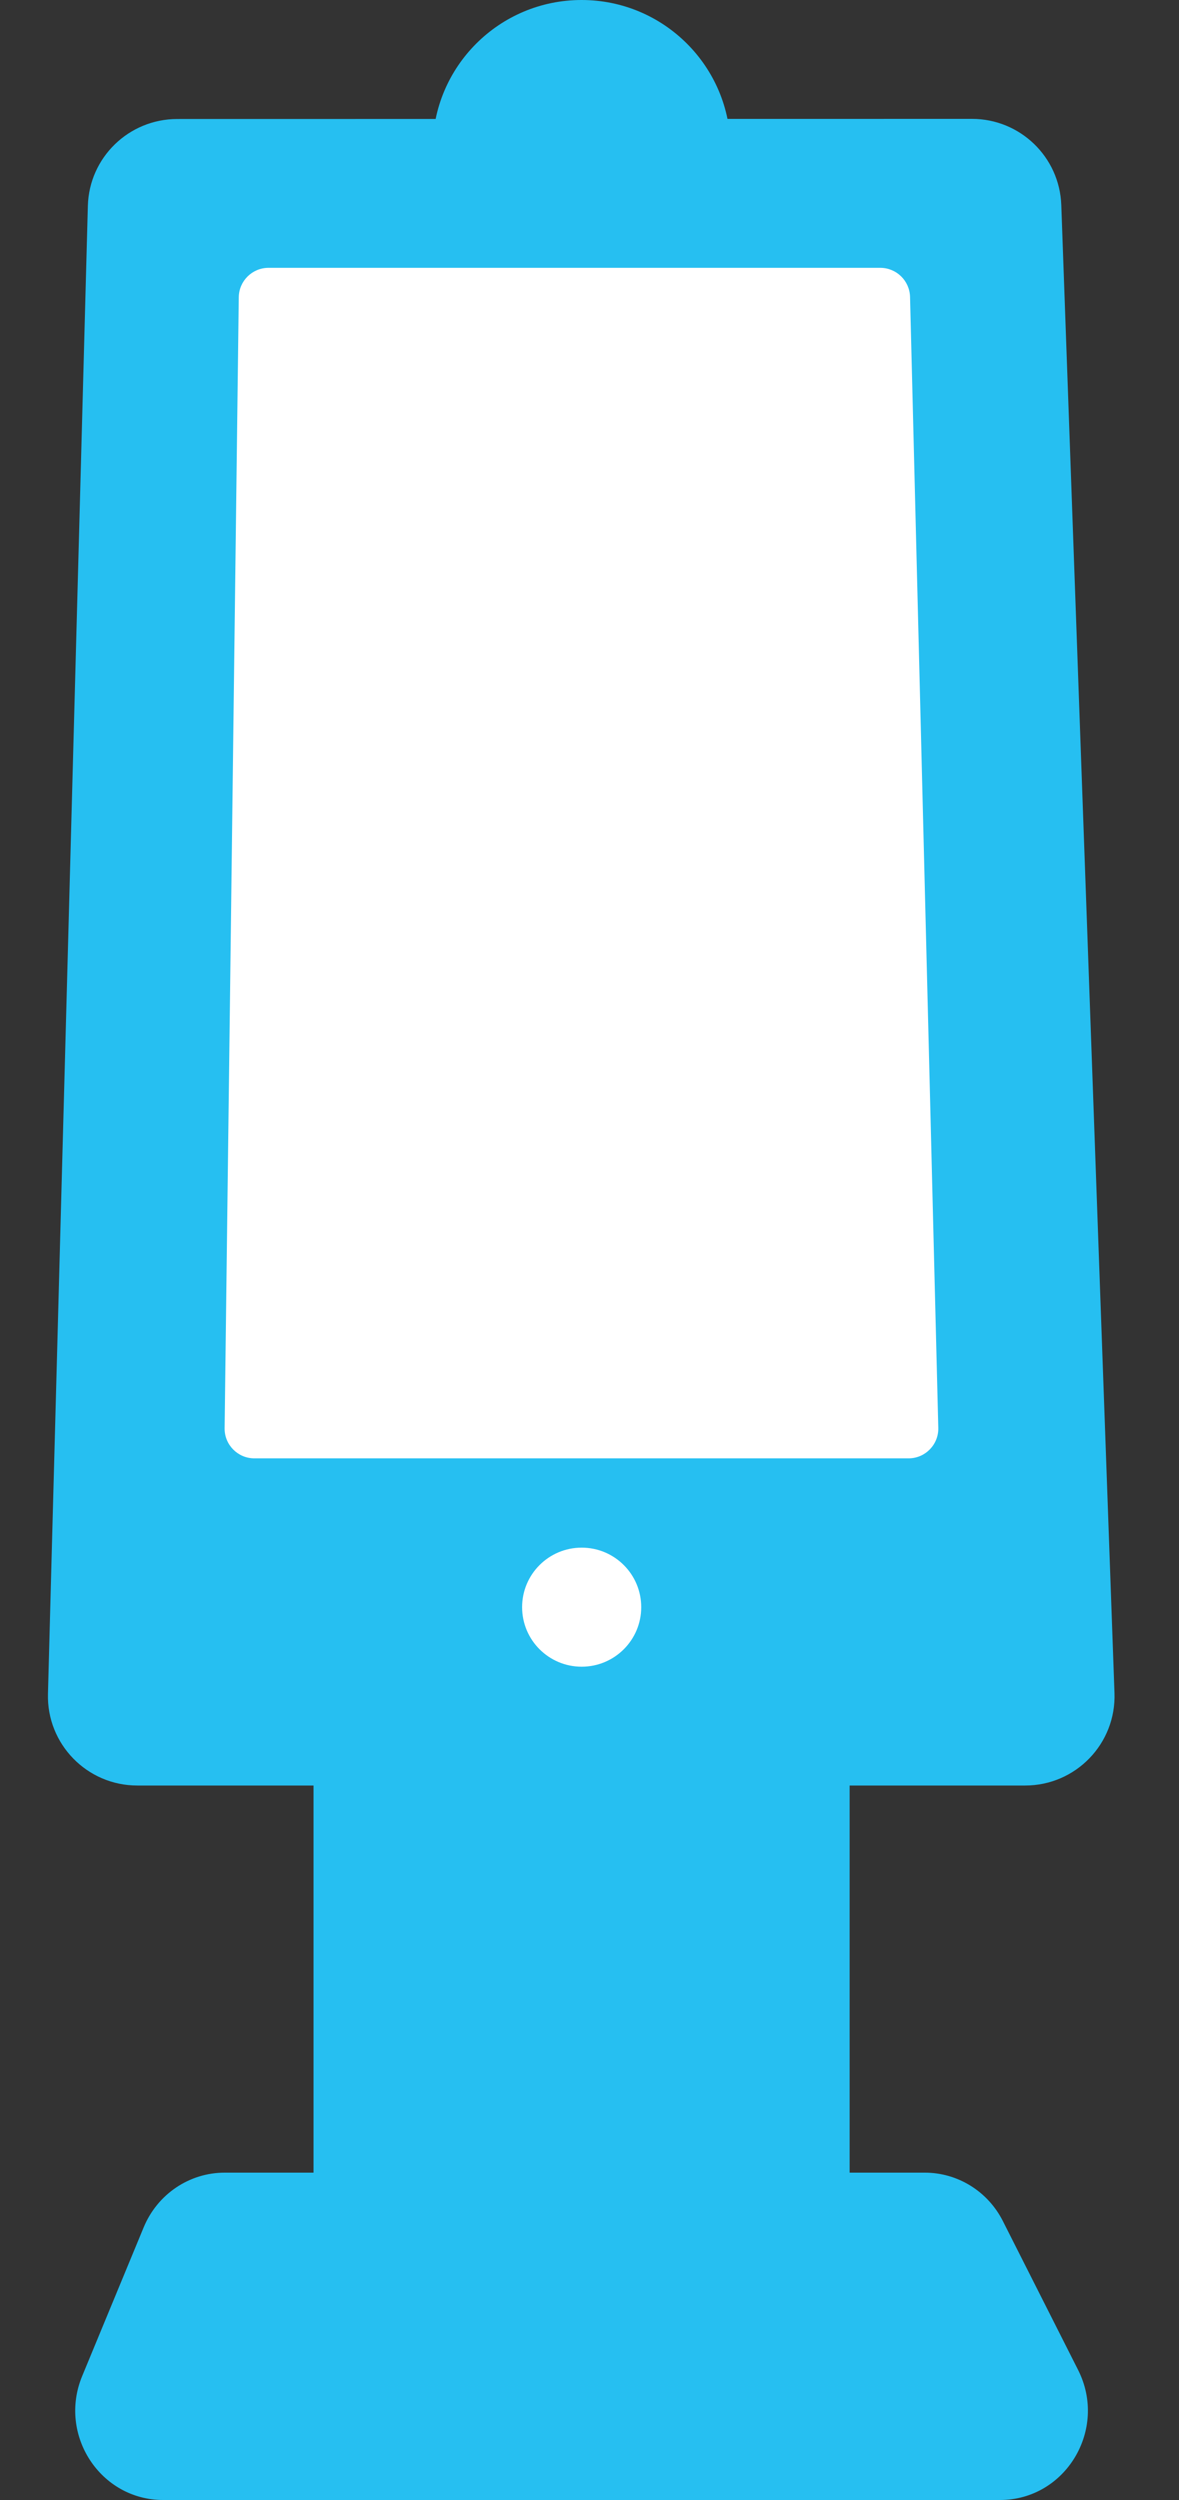 <svg width="25" height="53" viewBox="0 0 25 53" fill="none" xmlns="http://www.w3.org/2000/svg">
<rect x="0" y="0" width="25" height="53" fill="#333333" stroke="none"/>
<path d="M15.49 3.155C15.49 4.897 14.076 6.31 12.332 6.31C10.588 6.31 9.174 4.897 9.174 3.155C9.174 1.412 10.588 0 12.332 0C14.076 0 15.49 1.412 15.49 3.155Z" fill="#26BFF1"/>
<path d="M3.047 47.219C3.338 46.517 4.014 46.06 4.765 46.06H19.609C20.307 46.06 20.947 46.456 21.266 47.088L22.86 50.242C23.497 51.502 22.597 53 21.203 53H3.46C2.128 53 1.227 51.621 1.742 50.374L3.047 47.219Z" fill="#26BFF1"/>
<path d="M6.648 37.226H18.016V49.214H6.648V37.226Z" fill="#26BFF1"/>
<path d="M1.863 4.365C1.89 3.34 2.73 2.524 3.757 2.523L20.61 2.52C21.63 2.52 22.467 3.326 22.504 4.345L23.632 35.892C23.67 36.964 22.811 37.853 21.738 37.853H2.911C1.845 37.853 0.988 36.974 1.017 35.909L1.863 4.365Z" fill="#26BFF1"/>
<ellipse cx="12.334" cy="34.072" rx="1.263" ry="1.262" fill="white"/>
<path d="M5.063 6.302C5.067 5.956 5.349 5.678 5.694 5.678H18.665C19.008 5.678 19.288 5.951 19.297 6.294L19.896 30.27C19.905 30.624 19.62 30.917 19.265 30.917H5.394C5.042 30.917 4.758 30.629 4.763 30.278L5.063 6.302Z" fill="white"/>
</svg>
